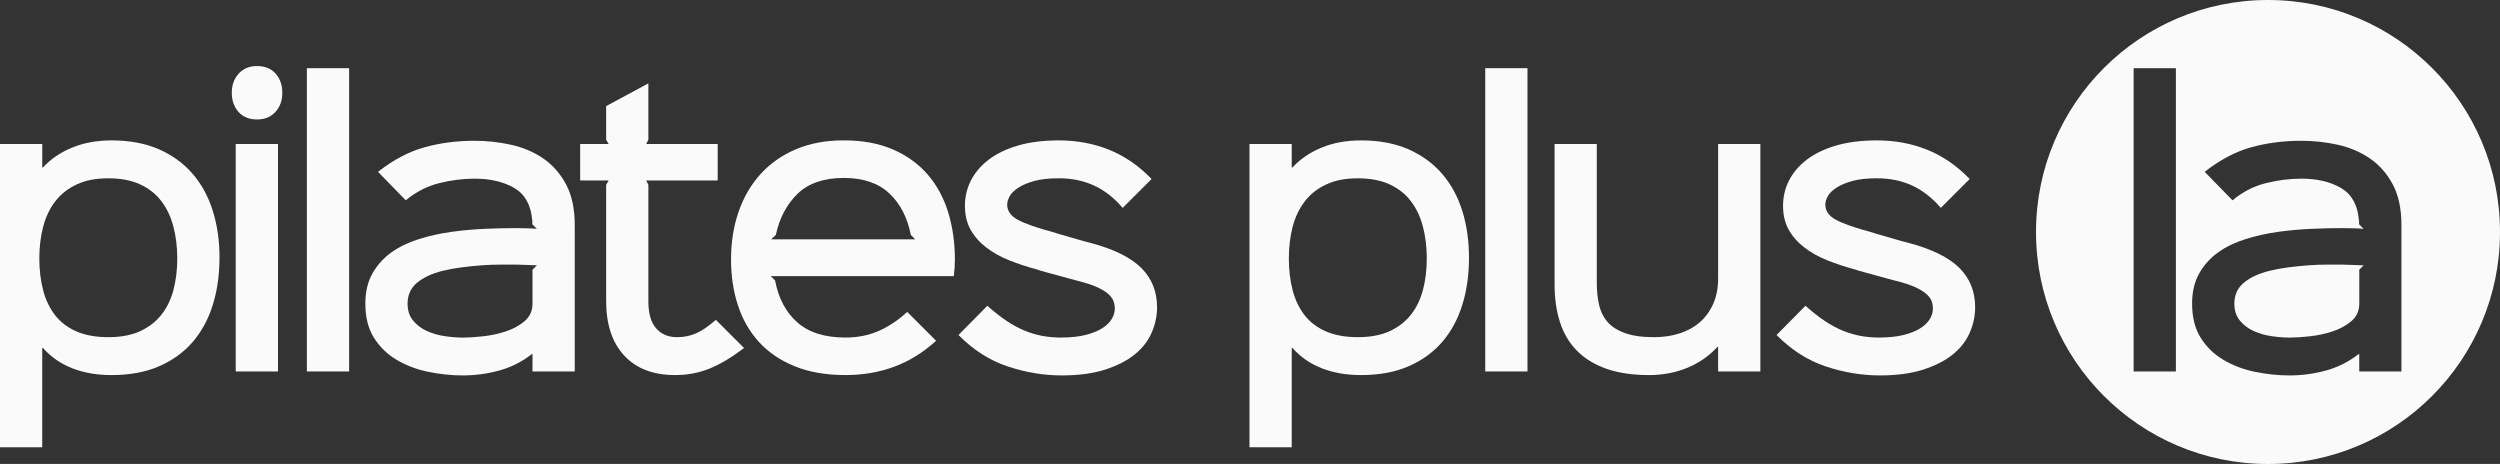 <?xml version="1.0" encoding="UTF-8"?><svg xmlns="http://www.w3.org/2000/svg" viewBox="0 0 863.82 160.31"><rect x="0" y="0" width="863.82" height="160.31" fill="#333333" stroke="none"/><defs><style>.d{fill:#fafafa;}</style></defs><g id="a"/><g id="b"><g id="c"><g><g><path class="d" d="M75.84,89.05c0,5.91-.77,11.33-2.31,16.28-1.54,4.95-3.85,9.21-6.92,12.79-3.08,3.58-6.94,6.38-11.6,8.42-4.66,2.04-10.15,3.06-16.47,3.06-4.99,0-9.48-.77-13.47-2.31-3.99-1.54-7.4-3.89-10.23-7.05h-.25v34.3H0V49.76H14.6v8.11h.25c2.66-2.91,6.01-5.2,10.04-6.86,4.03-1.66,8.59-2.5,13.66-2.5,6.24,0,11.68,1.02,16.34,3.06,4.66,2.04,8.54,4.87,11.66,8.48s5.45,7.9,6.99,12.85c1.54,4.95,2.31,10.33,2.31,16.15Zm-14.59,.25c0-3.91-.44-7.55-1.31-10.92s-2.25-6.3-4.12-8.79c-1.87-2.5-4.32-4.45-7.36-5.86-3.04-1.41-6.72-2.12-11.04-2.12s-7.88,.71-10.92,2.12c-3.04,1.42-5.51,3.37-7.42,5.86-1.91,2.49-3.31,5.43-4.18,8.79-.87,3.37-1.31,7.01-1.31,10.92s.44,7.65,1.31,10.98c.87,3.33,2.25,6.2,4.12,8.61,1.87,2.41,4.32,4.28,7.36,5.61,3.03,1.33,6.71,2,11.04,2s7.98-.69,10.98-2.06c2.99-1.37,5.45-3.26,7.36-5.68,1.91-2.41,3.31-5.28,4.18-8.61,.87-3.33,1.31-6.94,1.31-10.85Z"/><path class="d" d="M97.55,32.05c0,2.66-.79,4.87-2.37,6.61-1.58,1.75-3.7,2.62-6.36,2.62s-4.89-.87-6.42-2.62c-1.54-1.75-2.31-3.95-2.31-6.61s.79-4.86,2.37-6.61c1.58-1.75,3.7-2.62,6.36-2.62s4.88,.87,6.42,2.62c1.54,1.75,2.31,3.95,2.31,6.61Zm-1.5,96.3h-14.6V49.76h14.6v78.59Z"/><path class="d" d="M120.63,128.35h-14.6V23.56h14.6v104.79Z"/><path class="d" d="M198.59,77.7v50.65h-14.59v-5.99h-.25c-3.41,2.66-7.17,4.55-11.29,5.68-4.12,1.12-8.3,1.68-12.54,1.68-3.99,0-7.98-.42-11.98-1.25-3.99-.83-7.61-2.2-10.85-4.12-3.24-1.91-5.86-4.45-7.86-7.61-2-3.16-2.99-7.11-2.99-11.85,0-4.07,.83-7.57,2.5-10.48,1.66-2.91,3.85-5.32,6.55-7.24,2.7-1.91,5.84-3.43,9.42-4.55,3.57-1.12,7.3-1.95,11.16-2.49,3.87-.54,7.71-.89,11.54-1.06,3.82-.17,7.4-.25,10.73-.25,1,0,2.29,.02,3.87,.06,1.58,.04,2.74,.1,3.49,.19l-1.5-1.5c-.08-.17-.11-.44-.06-.81,.04-.37,.02-.6-.06-.69-.42-5.24-2.47-8.94-6.16-11.1-3.69-2.16-8.27-3.24-13.75-3.24-3.98,0-8.07,.52-12.25,1.56-4.19,1.04-8.02,3.02-11.51,5.93l-9.6-9.85c5.32-4.16,10.68-6.99,16.08-8.48,5.4-1.5,11.16-2.25,17.3-2.25,4.23,0,8.42,.46,12.57,1.37,4.15,.92,7.86,2.5,11.14,4.74,3.28,2.25,5.91,5.24,7.9,8.98,1.99,3.74,2.99,8.4,2.99,13.97Zm-13.1,13.97c-.66,0-1.72-.04-3.17-.12-1.45-.08-2.63-.12-3.54-.12h-5.91c-2.11,0-4.29,.08-6.53,.25-2.24,.17-4.5,.4-6.78,.69-2.28,.29-4.46,.69-6.53,1.19-3.73,.92-6.7,2.29-8.9,4.12-2.2,1.83-3.3,4.24-3.3,7.24,0,2.33,.62,4.26,1.87,5.8,1.24,1.54,2.82,2.74,4.73,3.62,1.91,.87,3.98,1.48,6.22,1.81,2.24,.33,4.35,.5,6.34,.5,1.82,0,4.1-.14,6.84-.44,2.74-.29,5.37-.85,7.9-1.68,2.53-.83,4.71-2.02,6.53-3.56,1.82-1.54,2.74-3.56,2.74-6.05v-11.73l1.5-1.5Z"/><path class="d" d="M257.09,120.24c-4.24,3.24-8.21,5.61-11.91,7.11-3.7,1.5-7.67,2.25-11.91,2.25-7.57,0-13.43-2.25-17.59-6.74-4.16-4.49-6.24-10.77-6.24-18.84V63.86l.87-1.5h-9.85v-12.6h9.85l-.87-1.5v-11.6l14.59-7.86v19.46l-.75,1.5h24.7v12.6h-24.7l.75,1.5v40.29c0,4.16,.89,7.26,2.68,9.29,1.79,2.04,4.18,3.06,7.17,3.06,2.41,0,4.62-.44,6.61-1.31,2-.87,4.28-2.43,6.86-4.68l9.73,9.73Z"/><path class="d" d="M329.94,89.68c0,1.83-.12,3.74-.37,5.74h-63.25l1.5,1.5c1.16,6.16,3.72,10.98,7.67,14.47,3.95,3.49,9.5,5.24,16.65,5.24,4.16,0,7.96-.75,11.41-2.25,3.45-1.5,6.76-3.7,9.92-6.61l9.98,9.98c-4.49,4.08-9.34,7.07-14.53,8.98-5.2,1.91-10.79,2.87-16.78,2.87-6.74,0-12.6-1.02-17.59-3.06-4.99-2.04-9.11-4.84-12.35-8.42-3.24-3.57-5.66-7.8-7.24-12.66-1.58-4.86-2.37-10.12-2.37-15.78,0-5.99,.87-11.5,2.62-16.53,1.75-5.03,4.28-9.38,7.61-13.04,3.33-3.66,7.4-6.51,12.23-8.55,4.82-2.04,10.31-3.06,16.47-3.06,6.49,0,12.14,1.04,16.96,3.12,4.82,2.08,8.84,4.97,12.04,8.67,3.2,3.7,5.57,8.07,7.11,13.1,1.54,5.03,2.31,10.46,2.31,16.28Zm-13.72-6.99l-1.5-1.5c-1.17-5.99-3.64-10.77-7.42-14.35-3.79-3.57-9.04-5.36-15.78-5.36s-12.23,1.83-15.97,5.49c-3.74,3.66-6.24,8.4-7.48,14.22l-1.62,1.5h49.77Z"/><path class="d" d="M399.8,106.14c0,2.99-.62,5.93-1.86,8.79-1.24,2.87-3.2,5.39-5.88,7.55-2.68,2.16-6.09,3.91-10.24,5.24-4.15,1.33-9.14,2-14.96,2-6.24,0-12.47-1.04-18.71-3.12-6.24-2.08-11.89-5.7-16.97-10.85l9.98-10.1c2.33,2.08,4.55,3.83,6.67,5.24,2.12,1.42,4.2,2.54,6.24,3.37,2.04,.83,4.07,1.43,6.11,1.81,2.04,.37,4.14,.56,6.3,.56,3.49,0,6.42-.31,8.79-.94,2.37-.62,4.28-1.41,5.74-2.37,1.45-.96,2.51-2.02,3.18-3.18,.67-1.16,1-2.33,1-3.49,0-1-.17-1.91-.5-2.74-.33-.83-.96-1.64-1.87-2.43-.92-.79-2.2-1.56-3.87-2.31-1.66-.75-3.83-1.45-6.49-2.12-.42-.08-1.29-.31-2.62-.69-1.33-.37-2.77-.77-4.3-1.19-1.54-.42-2.99-.81-4.37-1.19-1.37-.37-2.27-.64-2.68-.81-3.41-.91-6.63-1.97-9.67-3.18-3.04-1.2-5.7-2.68-7.98-4.43-2.29-1.75-4.1-3.78-5.43-6.11-1.33-2.33-2-5.11-2-8.36,0-3.08,.68-5.97,2.04-8.67,1.36-2.7,3.38-5.09,6.06-7.17,2.68-2.08,6.05-3.72,10.12-4.93,4.07-1.2,8.8-1.81,14.21-1.81,6.24,0,12.04,1.08,17.4,3.24,5.36,2.16,10.25,5.53,14.66,10.1l-9.98,9.98c-2.99-3.49-6.3-6.07-9.92-7.73-3.62-1.66-7.67-2.5-12.16-2.5-3.41,0-6.24,.31-8.48,.94-2.25,.62-4.08,1.39-5.49,2.31-1.42,.92-2.41,1.89-2.99,2.93-.58,1.04-.87,2.02-.87,2.93,0,2.16,1.23,3.91,3.68,5.24,2.45,1.33,6.63,2.79,12.54,4.37,.42,.17,1.23,.42,2.43,.75,1.2,.33,2.5,.71,3.87,1.12,1.37,.42,2.66,.79,3.87,1.12,1.2,.33,2.02,.54,2.43,.62,8.07,2.16,13.91,5.05,17.53,8.67s5.43,8.13,5.43,13.53Z"/><path class="d" d="M507.58,89.05c0,5.91-.77,11.33-2.31,16.28-1.54,4.95-3.85,9.21-6.92,12.79-3.08,3.58-6.94,6.38-11.6,8.42-4.66,2.04-10.15,3.06-16.47,3.06-4.99,0-9.48-.77-13.47-2.31-3.99-1.54-7.4-3.89-10.23-7.05h-.25v34.3h-14.6V49.76h14.6v8.11h.25c2.66-2.91,6.01-5.2,10.04-6.86,4.03-1.66,8.59-2.5,13.66-2.5,6.24,0,11.68,1.02,16.34,3.06,4.66,2.04,8.54,4.87,11.66,8.48,3.12,3.62,5.45,7.9,6.99,12.85,1.54,4.95,2.31,10.33,2.31,16.15Zm-14.59,.25c0-3.91-.44-7.55-1.31-10.92s-2.24-6.3-4.12-8.79c-1.87-2.5-4.33-4.45-7.36-5.86-3.04-1.41-6.72-2.12-11.04-2.12s-7.88,.71-10.92,2.12c-3.04,1.42-5.51,3.37-7.42,5.86-1.91,2.49-3.3,5.43-4.18,8.79-.87,3.37-1.31,7.01-1.31,10.92s.44,7.65,1.31,10.98c.87,3.33,2.25,6.2,4.12,8.61,1.87,2.41,4.32,4.28,7.36,5.61,3.03,1.33,6.71,2,11.04,2s7.98-.69,10.98-2.06c2.99-1.37,5.45-3.26,7.36-5.68,1.91-2.41,3.3-5.28,4.18-8.61,.87-3.33,1.31-6.94,1.31-10.85Z"/><path class="d" d="M527.79,128.35h-14.6V23.56h14.6v104.79Z"/><path class="d" d="M608.25,128.35h-14.59v-8.48h-.25c-2.91,3.16-6.38,5.57-10.42,7.23-4.03,1.66-8.42,2.5-13.16,2.5-5.74,0-10.67-.73-14.78-2.18-4.12-1.45-7.51-3.53-10.17-6.24-2.66-2.7-4.62-5.99-5.86-9.85-1.25-3.87-1.87-8.21-1.87-13.04V49.76h14.59v48.03c0,2.66,.25,5.14,.75,7.42,.5,2.29,1.45,4.26,2.87,5.93,1.41,1.66,3.43,2.97,6.05,3.93,2.62,.96,6.01,1.43,10.17,1.43,3.16,0,6.09-.44,8.79-1.31,2.7-.87,5.03-2.16,6.99-3.87,1.95-1.7,3.49-3.82,4.62-6.36,1.12-2.54,1.68-5.47,1.68-8.79V49.76h14.59v78.59Z"/><path class="d" d="M682.47,106.14c0,2.99-.62,5.93-1.86,8.79-1.24,2.87-3.2,5.39-5.87,7.55-2.68,2.16-6.09,3.91-10.25,5.24-4.15,1.33-9.14,2-14.96,2-6.24,0-12.47-1.04-18.71-3.12-6.24-2.08-11.89-5.7-16.96-10.85l9.98-10.1c2.33,2.08,4.55,3.83,6.67,5.24,2.12,1.42,4.2,2.54,6.24,3.37,2.04,.83,4.07,1.43,6.11,1.81,2.04,.37,4.14,.56,6.3,.56,3.49,0,6.42-.31,8.79-.94,2.37-.62,4.28-1.41,5.74-2.37,1.45-.96,2.51-2.02,3.18-3.18,.67-1.16,1-2.33,1-3.49,0-1-.17-1.91-.5-2.74-.33-.83-.96-1.64-1.87-2.43-.92-.79-2.2-1.56-3.87-2.31-1.66-.75-3.83-1.45-6.49-2.12-.42-.08-1.29-.31-2.62-.69-1.33-.37-2.77-.77-4.3-1.19-1.54-.42-2.99-.81-4.37-1.19-1.37-.37-2.27-.64-2.68-.81-3.41-.91-6.63-1.97-9.67-3.18-3.04-1.2-5.7-2.68-7.98-4.43-2.29-1.75-4.1-3.78-5.43-6.11-1.33-2.33-2-5.11-2-8.36,0-3.08,.68-5.97,2.04-8.67,1.36-2.7,3.38-5.09,6.06-7.17,2.68-2.08,6.05-3.72,10.12-4.93,4.07-1.2,8.8-1.81,14.21-1.81,6.24,0,12.04,1.08,17.4,3.24,5.36,2.16,10.25,5.53,14.66,10.1l-9.98,9.98c-2.99-3.49-6.3-6.07-9.92-7.73-3.62-1.66-7.67-2.5-12.16-2.5-3.41,0-6.24,.31-8.48,.94-2.25,.62-4.08,1.39-5.49,2.31-1.42,.92-2.41,1.89-2.99,2.93-.58,1.04-.87,2.02-.87,2.93,0,2.16,1.23,3.91,3.68,5.24,2.45,1.33,6.63,2.79,12.54,4.37,.42,.17,1.23,.42,2.43,.75,1.21,.33,2.5,.71,3.87,1.12,1.37,.42,2.66,.79,3.87,1.12,1.2,.33,2.02,.54,2.43,.62,8.07,2.16,13.91,5.05,17.53,8.67,3.62,3.62,5.43,8.13,5.43,13.53Z"/></g><g><path class="d" d="M809.98,91.43h-5.91c-2.12,0-4.29,.08-6.53,.25-2.24,.17-4.5,.4-6.78,.69-2.28,.29-4.46,.69-6.53,1.19-3.73,.92-6.7,2.29-8.9,4.12-2.2,1.83-3.3,4.24-3.3,7.24,0,2.33,.62,4.26,1.87,5.8,1.24,1.54,2.82,2.74,4.73,3.62,1.91,.87,3.98,1.48,6.22,1.81,2.24,.33,4.35,.5,6.34,.5,1.82,0,4.1-.14,6.84-.44,2.74-.29,5.37-.85,7.9-1.68,2.53-.83,4.71-2.02,6.53-3.56,1.82-1.54,2.74-3.56,2.74-6.05v-11.73l1.5-1.5c-.66,0-1.72-.04-3.17-.12-1.45-.08-2.63-.12-3.54-.12Z"/><path class="d" d="M783.66,0c-44.27,0-80.16,35.89-80.16,80.16s35.89,80.16,80.16,80.16,80.16-35.89,80.16-80.16S827.93,0,783.66,0Zm-31.83,128.35h-14.6V23.56h14.6v104.79Zm77.96,0h-14.6v-5.99h-.25c-3.41,2.66-7.17,4.55-11.29,5.68-4.12,1.12-8.3,1.68-12.54,1.68-3.99,0-7.98-.42-11.98-1.25-3.99-.83-7.61-2.2-10.85-4.12-3.24-1.91-5.86-4.45-7.86-7.61-2-3.16-2.99-7.11-2.99-11.85,0-4.07,.83-7.57,2.49-10.48,1.66-2.91,3.85-5.32,6.55-7.24,2.7-1.91,5.84-3.43,9.42-4.55,3.57-1.12,7.3-1.95,11.16-2.49,3.87-.54,7.71-.89,11.54-1.06,3.82-.17,7.4-.25,10.73-.25,1,0,2.29,.02,3.87,.06,.76,.02,1.43,.05,2,.08,.61,.03,1.11,.07,1.49,.11l-1.5-1.5c-.08-.17-.1-.44-.06-.81,.04-.37,.02-.6-.06-.69-.42-5.24-2.47-8.94-6.16-11.1-3.69-2.16-8.27-3.24-13.75-3.24-3.98,0-8.07,.52-12.25,1.56-4.19,1.04-8.02,3.02-11.51,5.93l-9.61-9.85c5.32-4.16,10.68-6.99,16.08-8.48,5.39-1.5,11.16-2.25,17.3-2.25,4.23,0,8.42,.46,12.57,1.37,4.15,.92,7.86,2.5,11.14,4.74,3.28,2.25,5.91,5.24,7.9,8.98,1.99,3.74,2.99,8.4,2.99,13.97v50.65Z"/></g></g></g></g></svg>